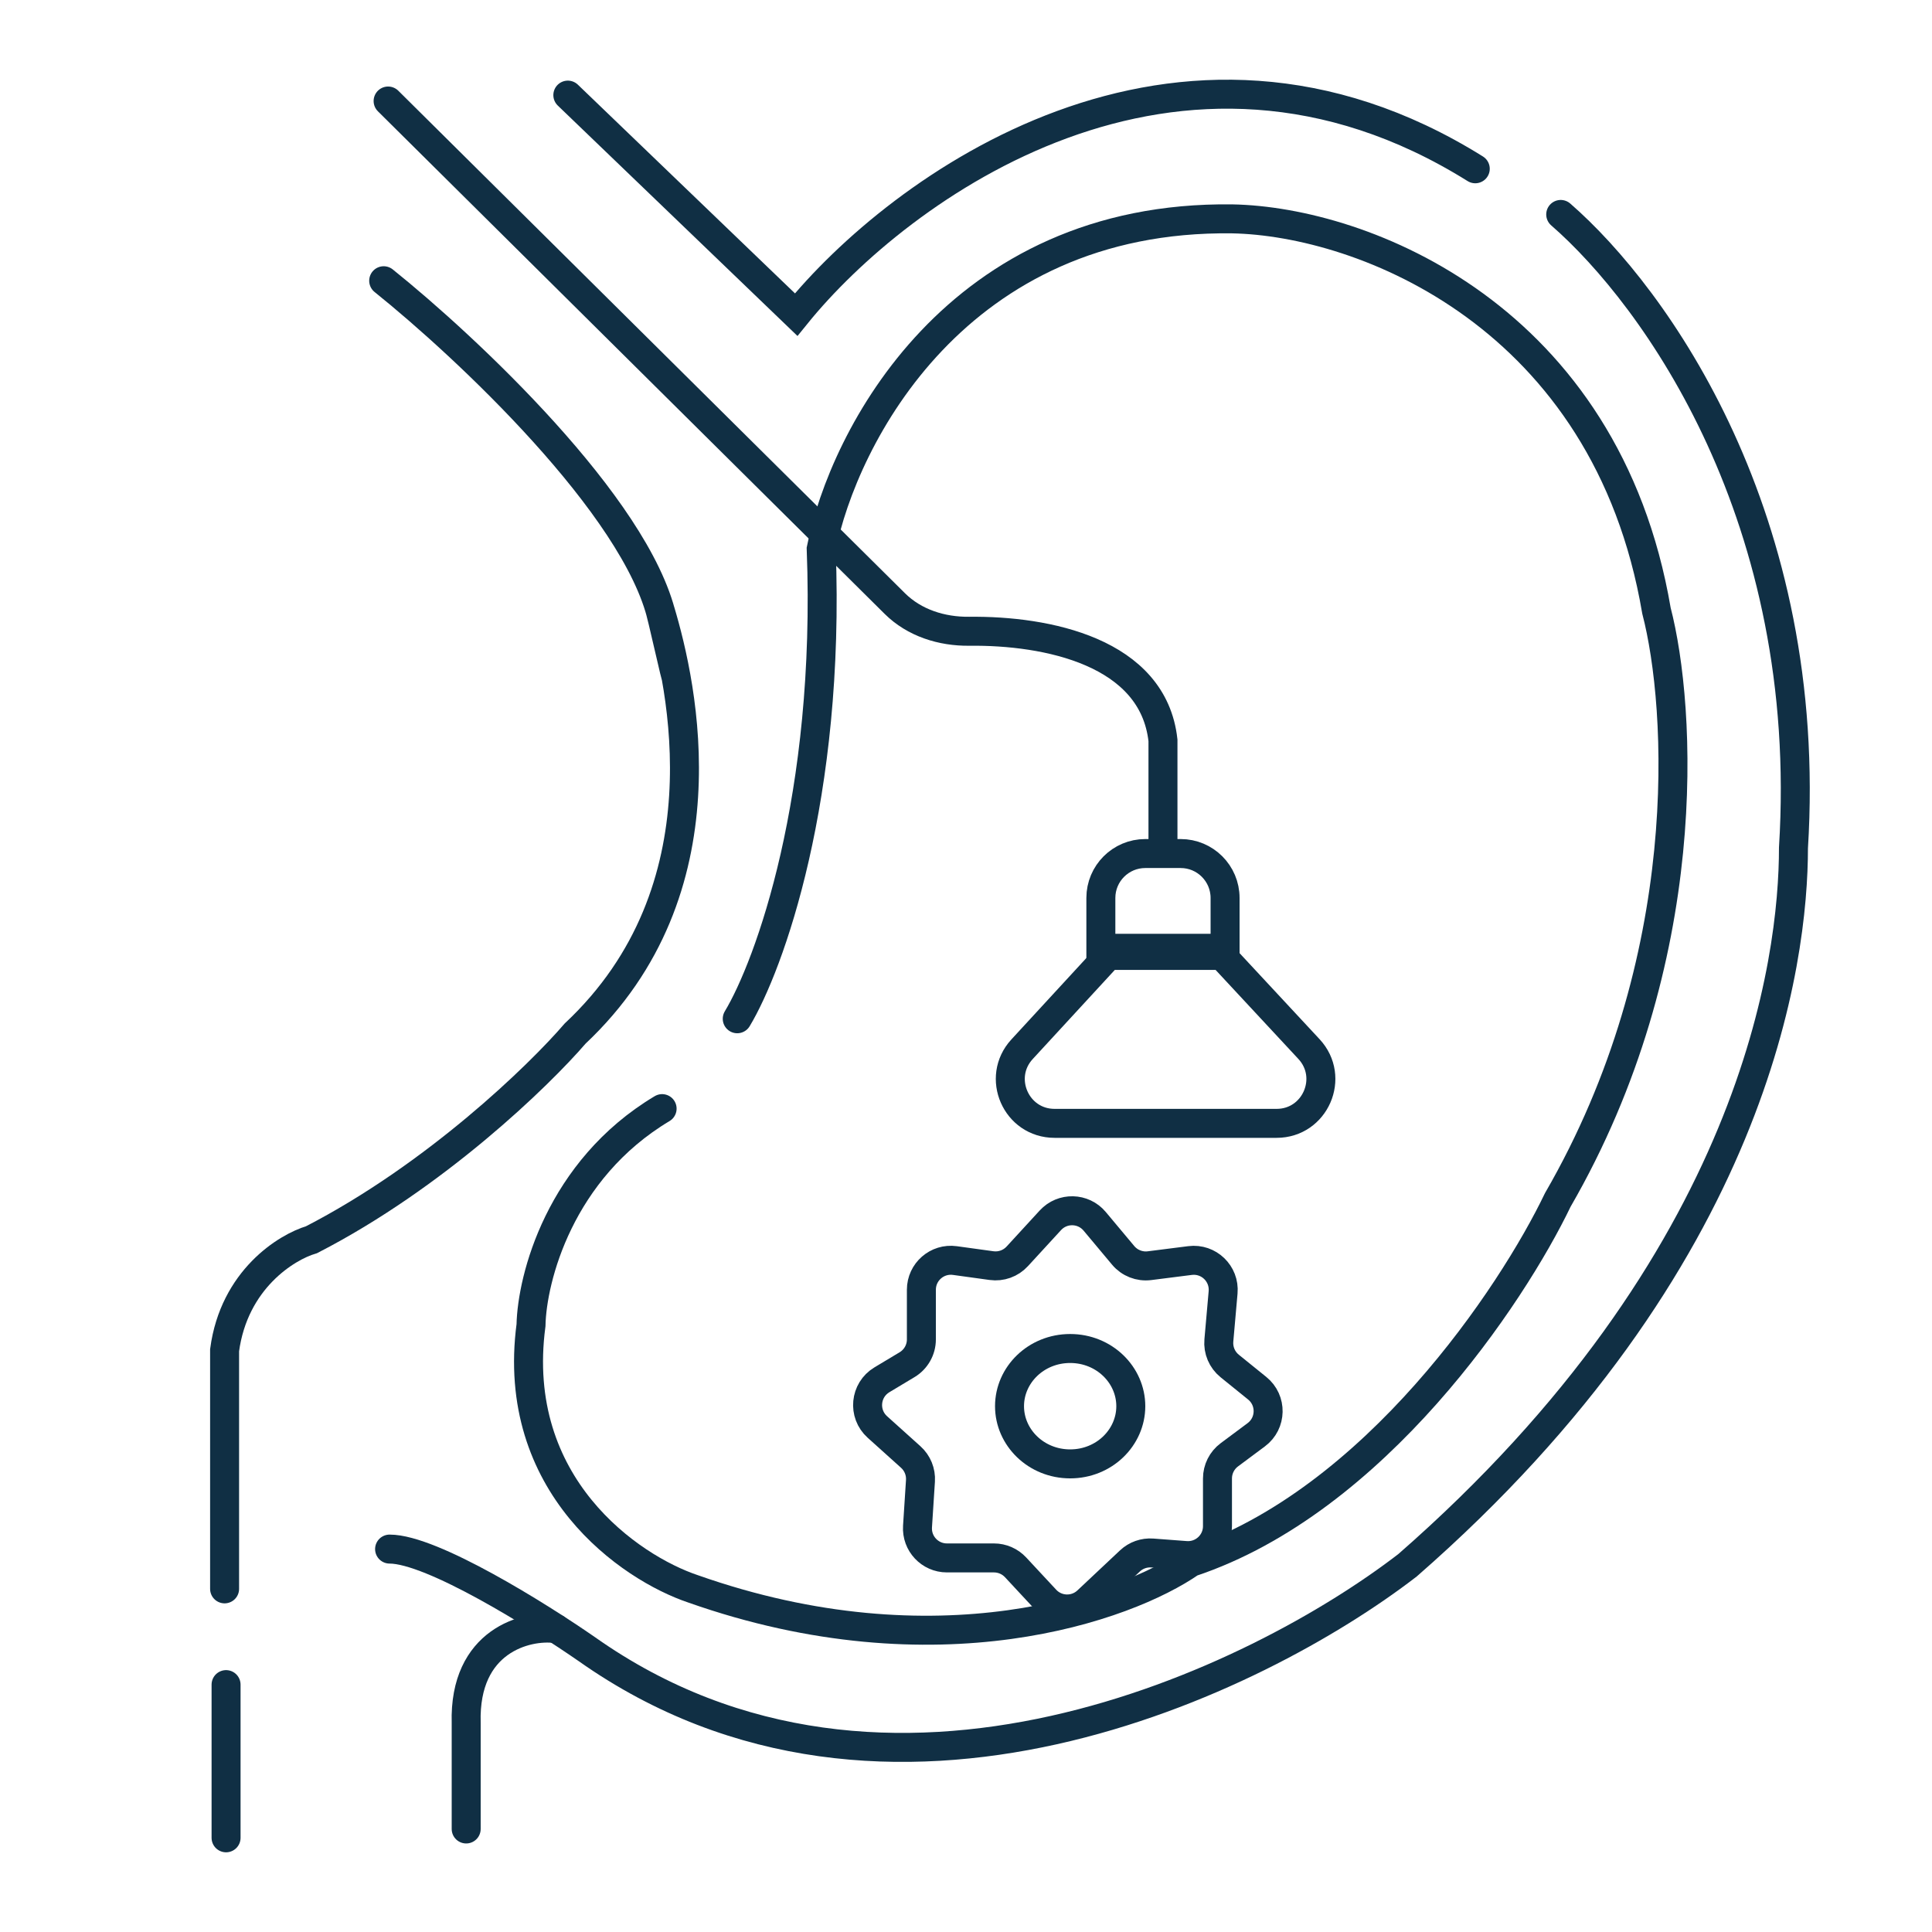 <svg width="800" height="800" viewBox="0 0 800 800" fill="none" xmlns="http://www.w3.org/2000/svg">
<path d="M93.61 697.562V761" stroke="#102F44" stroke-width="12" stroke-linecap="round"/>
<path d="M158.878 116.246C192.834 143.492 263.43 209.574 274.165 255.933C284.901 302.291 277.855 270.369 273.382 252.883C282.705 283.992 301.615 368.414 238.176 427.948C223.13 445.434 180.228 486.995 128.989 513.346C118.619 516.396 96.904 529.816 93 559.095V657.912" stroke="#102F44" stroke-width="12" stroke-linecap="round"/>
<path d="M235.127 39.388L329.675 130.276C371.967 78.021 487.417 -7.215 610.877 69.888" stroke="#102F44" stroke-width="12" stroke-linecap="round"/>
<path d="M646.257 88.797C685.499 122.956 751.174 214.454 742.635 351.09C742.635 397.246 727.385 521.886 582.819 648.153C520.804 695.935 367.494 770.759 243.057 682.922C223.131 669.095 178.887 641.443 161.319 641.443" stroke="#102F44" stroke-width="12" stroke-linecap="round"/>
<path d="M305.275 421.848C318.491 399.889 343.948 330.229 340.044 227.263C349.194 181.108 396.041 89.163 510.23 90.627C564.518 91.644 665.166 130.886 685.905 252.883C696.275 292.735 702.619 397.327 645.036 496.877C626.127 536.323 569.276 621.558 493.15 646.933C466.514 665.436 387.989 693.536 286.975 657.913C260.949 649.17 211.093 615.092 219.877 548.726C220.284 529.409 231.711 484.433 274.166 459.058" stroke="#102F44" stroke-width="12" stroke-linecap="round"/>
<path d="M230.247 674.382C218.048 672.755 192.062 679.261 193.037 713.42V757.339" stroke="#102F44" stroke-width="12" stroke-linecap="round"/>
<path d="M160.708 41.829L370.534 249.931C378.615 257.945 389.958 261.522 401.338 261.392C433.382 261.026 477.522 269.814 481.56 306.562V348.651" stroke="#102F44" stroke-width="12" stroke-linecap="round"/>
<path d="M474.241 353.431H488.881C499.042 353.431 507.28 361.668 507.28 371.83V392.669H455.842V371.83C455.842 361.668 464.079 353.431 474.241 353.431Z" stroke="#102F44" stroke-width="12"/>
<path d="M423.217 434.46L458.992 395.619H505.961L542.017 434.397C552.901 446.103 544.6 465.157 528.616 465.157H436.677C420.734 465.157 412.416 446.187 423.217 434.46Z" stroke="#102F44" stroke-width="12"/>
<path d="M465.083 519.823L453.282 505.719C448.551 500.065 439.926 499.866 434.94 505.296L421.225 520.23C418.518 523.177 414.537 524.61 410.573 524.063L395.39 521.969C388.059 520.958 381.524 526.654 381.524 534.054V554.628C381.524 558.913 379.275 562.884 375.601 565.089L365.174 571.345C358.14 575.565 357.193 585.386 363.29 590.874L377.13 603.33C379.905 605.827 381.383 609.457 381.143 613.183L379.921 632.118C379.468 639.15 385.049 645.103 392.096 645.103H411.589C414.978 645.103 418.214 646.512 420.522 648.993L432.949 662.353C437.555 667.305 445.31 667.565 450.238 662.933L467.886 646.344C470.381 643.999 473.746 642.81 477.16 643.068L491.013 644.113C498.092 644.647 504.131 639.047 504.131 631.948V612.19C504.131 608.335 505.952 604.707 509.044 602.405L520.192 594.103C526.581 589.345 526.771 579.84 520.576 574.832L509.184 565.621C506.025 563.067 504.345 559.108 504.702 555.062L506.46 535.138C507.144 527.385 500.491 520.983 492.77 521.964L475.976 524.096C471.854 524.62 467.749 523.009 465.083 519.823Z" stroke="#102F44" stroke-width="12"/>
<path d="M468.24 582.274C468.24 595.244 457.227 606.163 443.131 606.163C429.035 606.163 418.021 595.244 418.021 582.274C418.021 569.304 429.035 558.385 443.131 558.385C457.227 558.385 468.24 569.304 468.24 582.274Z" stroke="#102F44" stroke-width="12"/>
</svg>
